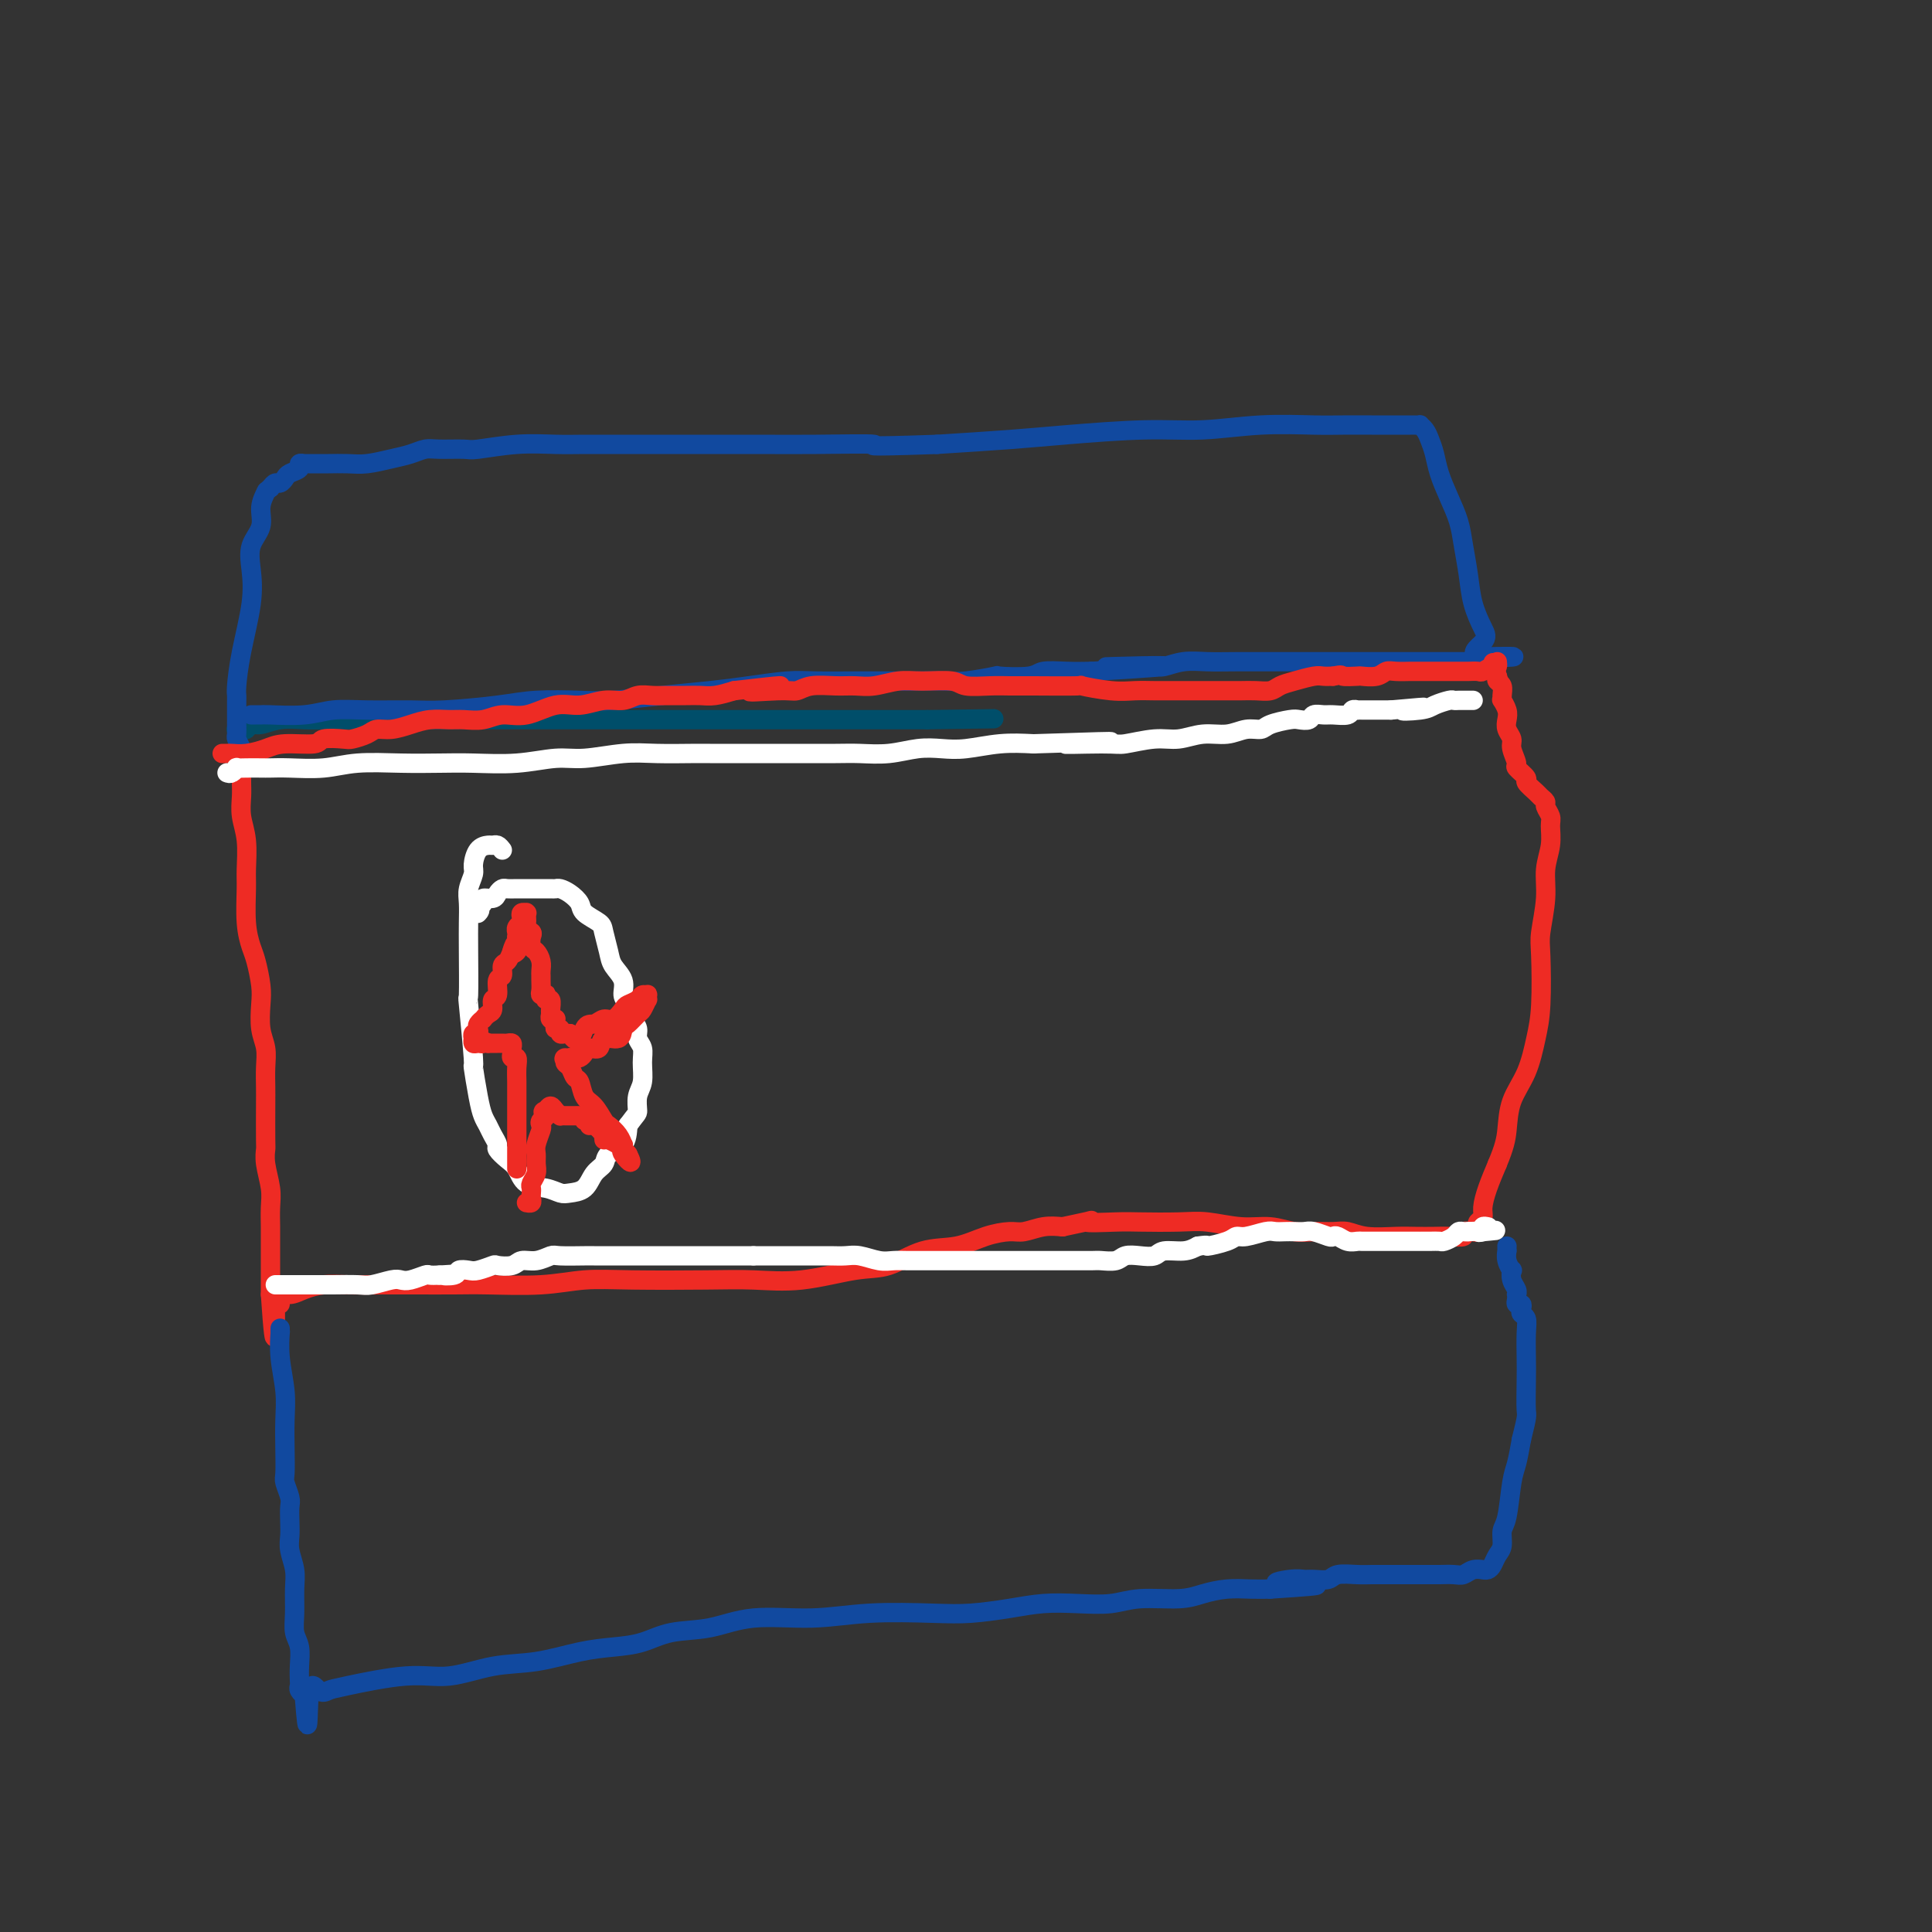 <svg viewBox='0 0 400 400' version='1.1' xmlns='http://www.w3.org/2000/svg' xmlns:xlink='http://www.w3.org/1999/xlink'><rect x="0" y="0" width="400" height="400" fill="#333333" stroke="none"/><g fill='none' stroke='#004E6A' stroke-width='4' stroke-linecap='round' stroke-linejoin='round'><path d='M49,151c-0.088,0.009 -0.177,0.017 0,0c0.177,-0.017 0.618,-0.061 1,0c0.382,0.061 0.703,0.227 1,0c0.297,-0.227 0.571,-0.845 1,-1c0.429,-0.155 1.015,0.155 2,0c0.985,-0.155 2.370,-0.774 4,-1c1.630,-0.226 3.505,-0.061 5,0c1.495,0.061 2.612,0.016 4,0c1.388,-0.016 3.049,-0.004 5,0c1.951,0.004 4.191,0.001 6,0c1.809,-0.001 3.186,-0.000 5,0c1.814,0.000 4.064,0.000 6,0c1.936,-0.000 3.557,-0.000 5,0c1.443,0.000 2.709,0.000 5,0c2.291,-0.000 5.606,-0.000 8,0c2.394,0.000 3.866,0.000 6,0c2.134,-0.000 4.929,-0.000 8,0c3.071,0.000 6.419,0.000 10,0c3.581,-0.000 7.397,-0.000 10,0c2.603,0.000 3.994,0.000 7,0c3.006,-0.000 7.626,-0.000 10,0c2.374,0.000 2.502,0.000 4,0c1.498,-0.000 4.365,-0.000 7,0c2.635,0.000 5.037,0.000 7,0c1.963,-0.000 3.485,-0.000 5,0c1.515,0.000 3.023,0.000 4,0c0.977,-0.000 1.425,-0.000 2,0c0.575,0.000 1.278,0.000 2,0c0.722,-0.000 1.464,-0.000 2,0c0.536,0.000 0.868,0.000 1,0c0.132,0.000 0.066,0.000 0,0'/><path d='M192,149c23.833,-0.333 11.917,-0.167 0,0'/></g>
<g fill='none' stroke='#11499F' stroke-width='4' stroke-linecap='round' stroke-linejoin='round'><path d='M52,148c0.323,-0.002 0.647,-0.004 1,0c0.353,0.004 0.736,0.015 1,0c0.264,-0.015 0.408,-0.057 2,0c1.592,0.057 4.632,0.212 7,0c2.368,-0.212 4.064,-0.792 6,-1c1.936,-0.208 4.113,-0.045 7,0c2.887,0.045 6.483,-0.027 9,0c2.517,0.027 3.953,0.151 7,0c3.047,-0.151 7.703,-0.579 11,-1c3.297,-0.421 5.233,-0.834 8,-1c2.767,-0.166 6.365,-0.086 9,0c2.635,0.086 4.308,0.177 7,0c2.692,-0.177 6.404,-0.622 10,-1c3.596,-0.378 7.076,-0.690 10,-1c2.924,-0.310 5.290,-0.619 8,-1c2.710,-0.381 5.763,-0.834 8,-1c2.237,-0.166 3.660,-0.045 6,0c2.340,0.045 5.599,0.013 8,0c2.401,-0.013 3.945,-0.007 6,0c2.055,0.007 4.622,0.016 7,0c2.378,-0.016 4.567,-0.056 6,0c1.433,0.056 2.111,0.207 4,0c1.889,-0.207 4.990,-0.774 6,-1c1.010,-0.226 -0.072,-0.113 1,0c1.072,0.113 4.298,0.226 6,0c1.702,-0.226 1.881,-0.792 3,-1c1.119,-0.208 3.177,-0.060 5,0c1.823,0.060 3.412,0.030 5,0'/><path d='M226,139c27.815,-1.614 10.354,-1.151 5,-1c-5.354,0.151 1.400,-0.012 5,0c3.600,0.012 4.046,0.199 5,0c0.954,-0.199 2.417,-0.785 4,-1c1.583,-0.215 3.286,-0.057 5,0c1.714,0.057 3.438,0.015 6,0c2.562,-0.015 5.963,-0.004 7,0c1.037,0.004 -0.289,0.001 0,0c0.289,-0.001 2.194,-0.000 4,0c1.806,0.000 3.514,0.000 5,0c1.486,-0.000 2.750,-0.000 4,0c1.250,0.000 2.486,0.000 4,0c1.514,-0.000 3.307,-0.000 5,0c1.693,0.000 3.286,0.000 5,0c1.714,-0.000 3.551,-0.000 5,0c1.449,0.000 2.512,0.000 4,0c1.488,-0.000 3.403,-0.000 4,0c0.597,0.000 -0.124,0.001 0,0c0.124,-0.001 1.092,-0.004 2,0c0.908,0.004 1.757,0.015 2,0c0.243,-0.015 -0.120,-0.056 0,0c0.120,0.056 0.725,0.207 1,0c0.275,-0.207 0.222,-0.774 0,-1c-0.222,-0.226 -0.611,-0.113 -1,0'/><path d='M307,136c12.539,-0.314 3.385,0.399 0,0c-3.385,-0.399 -1.001,-1.912 0,-3c1.001,-1.088 0.620,-1.753 0,-3c-0.620,-1.247 -1.478,-3.077 -2,-5c-0.522,-1.923 -0.707,-3.938 -1,-6c-0.293,-2.062 -0.694,-4.169 -1,-6c-0.306,-1.831 -0.516,-3.386 -1,-5c-0.484,-1.614 -1.243,-3.286 -2,-5c-0.757,-1.714 -1.513,-3.468 -2,-5c-0.487,-1.532 -0.704,-2.841 -1,-4c-0.296,-1.159 -0.671,-2.167 -1,-3c-0.329,-0.833 -0.612,-1.491 -1,-2c-0.388,-0.509 -0.882,-0.868 -1,-1c-0.118,-0.132 0.140,-0.035 0,0c-0.140,0.035 -0.680,0.009 -1,0c-0.320,-0.009 -0.422,-0.002 -1,0c-0.578,0.002 -1.633,-0.000 -3,0c-1.367,0.000 -3.047,0.004 -5,0c-1.953,-0.004 -4.179,-0.016 -6,0c-1.821,0.016 -3.236,0.060 -6,0c-2.764,-0.060 -6.878,-0.223 -11,0c-4.122,0.223 -8.251,0.833 -12,1c-3.749,0.167 -7.118,-0.110 -12,0c-4.882,0.110 -11.276,0.607 -16,1c-4.724,0.393 -7.778,0.684 -12,1c-4.222,0.316 -9.611,0.658 -15,1'/><path d='M194,92c-17.802,0.619 -12.307,0.166 -13,0c-0.693,-0.166 -7.576,-0.044 -12,0c-4.424,0.044 -6.391,0.012 -12,0c-5.609,-0.012 -14.861,-0.003 -18,0c-3.139,0.003 -0.166,-0.000 -1,0c-0.834,0.000 -5.474,0.004 -9,0c-3.526,-0.004 -5.939,-0.015 -8,0c-2.061,0.015 -3.770,0.057 -6,0c-2.230,-0.057 -4.981,-0.212 -8,0c-3.019,0.212 -6.306,0.792 -8,1c-1.694,0.208 -1.796,0.044 -3,0c-1.204,-0.044 -3.512,0.030 -5,0c-1.488,-0.030 -2.158,-0.166 -3,0c-0.842,0.166 -1.857,0.633 -3,1c-1.143,0.367 -2.414,0.634 -4,1c-1.586,0.366 -3.486,0.830 -5,1c-1.514,0.170 -2.643,0.046 -4,0c-1.357,-0.046 -2.942,-0.012 -4,0c-1.058,0.012 -1.589,0.003 -2,0c-0.411,-0.003 -0.703,-0.002 -1,0c-0.297,0.002 -0.600,0.003 -1,0c-0.400,-0.003 -0.899,-0.012 -1,0c-0.101,0.012 0.194,0.044 0,0c-0.194,-0.044 -0.878,-0.166 -1,0c-0.122,0.166 0.318,0.618 0,1c-0.318,0.382 -1.395,0.694 -2,1c-0.605,0.306 -0.740,0.608 -1,1c-0.260,0.392 -0.647,0.875 -1,1c-0.353,0.125 -0.672,-0.107 -1,0c-0.328,0.107 -0.664,0.554 -1,1'/><path d='M56,101c-1.085,0.870 -0.799,0.545 -1,1c-0.201,0.455 -0.889,1.691 -1,3c-0.111,1.309 0.356,2.690 0,4c-0.356,1.310 -1.535,2.550 -2,4c-0.465,1.450 -0.216,3.109 0,5c0.216,1.891 0.398,4.012 0,7c-0.398,2.988 -1.374,6.842 -2,10c-0.626,3.158 -0.900,5.620 -1,7c-0.100,1.380 -0.027,1.679 0,2c0.027,0.321 0.007,0.664 0,1c-0.007,0.336 -0.002,0.664 0,1c0.002,0.336 0.000,0.680 0,1c-0.000,0.320 0.000,0.614 0,1c-0.000,0.386 -0.001,0.862 0,1c0.001,0.138 0.003,-0.063 0,0c-0.003,0.063 -0.011,0.388 0,1c0.011,0.612 0.042,1.509 0,2c-0.042,0.491 -0.155,0.575 0,1c0.155,0.425 0.580,1.191 1,2c0.420,0.809 0.834,1.660 1,2c0.166,0.340 0.083,0.170 0,0'/></g>
<g fill='none' stroke='#EE2B24' stroke-width='4' stroke-linecap='round' stroke-linejoin='round'><path d='M50,158c-0.001,-0.040 -0.001,-0.080 0,0c0.001,0.080 0.004,0.280 0,1c-0.004,0.720 -0.015,1.961 0,3c0.015,1.039 0.057,1.878 0,3c-0.057,1.122 -0.212,2.529 0,4c0.212,1.471 0.792,3.006 1,5c0.208,1.994 0.044,4.447 0,6c-0.044,1.553 0.030,2.208 0,4c-0.030,1.792 -0.166,4.722 0,7c0.166,2.278 0.632,3.904 1,5c0.368,1.096 0.638,1.661 1,3c0.362,1.339 0.815,3.453 1,5c0.185,1.547 0.102,2.529 0,4c-0.102,1.471 -0.224,3.432 0,5c0.224,1.568 0.792,2.742 1,4c0.208,1.258 0.056,2.598 0,4c-0.056,1.402 -0.016,2.866 0,4c0.016,1.134 0.008,1.938 0,4c-0.008,2.062 -0.016,5.384 0,7c0.016,1.616 0.057,1.528 0,2c-0.057,0.472 -0.211,1.505 0,3c0.211,1.495 0.789,3.454 1,5c0.211,1.546 0.057,2.681 0,4c-0.057,1.319 -0.015,2.823 0,4c0.015,1.177 0.004,2.027 0,3c-0.004,0.973 -0.001,2.070 0,4c0.001,1.930 0.000,4.694 0,6c-0.000,1.306 -0.000,1.153 0,1'/><path d='M56,268c1.150,17.104 1.025,4.862 1,1c-0.025,-3.862 0.051,0.654 0,2c-0.051,1.346 -0.230,-0.479 0,-1c0.230,-0.521 0.868,0.263 1,0c0.132,-0.263 -0.242,-1.573 0,-2c0.242,-0.427 1.102,0.029 2,0c0.898,-0.029 1.836,-0.544 3,-1c1.164,-0.456 2.554,-0.854 4,-1c1.446,-0.146 2.947,-0.039 5,0c2.053,0.039 4.657,0.012 7,0c2.343,-0.012 4.423,-0.007 7,0c2.577,0.007 5.650,0.016 8,0c2.350,-0.016 3.977,-0.057 7,0c3.023,0.057 7.442,0.211 11,0c3.558,-0.211 6.256,-0.787 9,-1c2.744,-0.213 5.534,-0.064 10,0c4.466,0.064 10.607,0.045 15,0c4.393,-0.045 7.036,-0.114 10,0c2.964,0.114 6.248,0.410 10,0c3.752,-0.410 7.972,-1.528 11,-2c3.028,-0.472 4.863,-0.299 7,-1c2.137,-0.701 4.577,-2.278 7,-3c2.423,-0.722 4.829,-0.589 7,-1c2.171,-0.411 4.107,-1.364 6,-2c1.893,-0.636 3.745,-0.954 5,-1c1.255,-0.046 1.915,0.180 3,0c1.085,-0.180 2.596,-0.766 4,-1c1.404,-0.234 2.702,-0.117 4,0'/><path d='M220,254c9.174,-1.929 5.108,-1.250 5,-1c-0.108,0.250 3.740,0.071 6,0c2.260,-0.071 2.932,-0.034 5,0c2.068,0.034 5.533,0.065 8,0c2.467,-0.065 3.937,-0.228 6,0c2.063,0.228 4.719,0.846 7,1c2.281,0.154 4.185,-0.156 6,0c1.815,0.156 3.540,0.778 5,1c1.460,0.222 2.656,0.046 4,0c1.344,-0.046 2.837,0.040 4,0c1.163,-0.040 1.995,-0.207 3,0c1.005,0.207 2.183,0.787 4,1c1.817,0.213 4.275,0.058 6,0c1.725,-0.058 2.719,-0.019 4,0c1.281,0.019 2.848,0.019 4,0c1.152,-0.019 1.887,-0.058 3,0c1.113,0.058 2.603,0.212 3,0c0.397,-0.212 -0.300,-0.792 0,-1c0.300,-0.208 1.596,-0.045 2,0c0.404,0.045 -0.084,-0.029 0,0c0.084,0.029 0.740,0.161 1,0c0.260,-0.161 0.124,-0.615 0,-1c-0.124,-0.385 -0.238,-0.703 0,-1c0.238,-0.297 0.827,-0.575 1,-1c0.173,-0.425 -0.069,-0.999 0,-2c0.069,-1.001 0.448,-2.429 1,-4c0.552,-1.571 1.276,-3.286 2,-5'/><path d='M310,241c1.516,-3.614 1.807,-5.150 2,-7c0.193,-1.850 0.287,-4.015 1,-6c0.713,-1.985 2.047,-3.791 3,-6c0.953,-2.209 1.527,-4.820 2,-7c0.473,-2.180 0.844,-3.930 1,-7c0.156,-3.070 0.098,-7.461 0,-10c-0.098,-2.539 -0.237,-3.226 0,-5c0.237,-1.774 0.849,-4.635 1,-7c0.151,-2.365 -0.160,-4.234 0,-6c0.160,-1.766 0.790,-3.429 1,-5c0.210,-1.571 0.000,-3.051 0,-4c-0.000,-0.949 0.209,-1.366 0,-2c-0.209,-0.634 -0.835,-1.483 -1,-2c-0.165,-0.517 0.130,-0.701 0,-1c-0.130,-0.299 -0.684,-0.714 -1,-1c-0.316,-0.286 -0.395,-0.442 -1,-1c-0.605,-0.558 -1.735,-1.518 -2,-2c-0.265,-0.482 0.336,-0.485 0,-1c-0.336,-0.515 -1.611,-1.541 -2,-2c-0.389,-0.459 0.106,-0.350 0,-1c-0.106,-0.650 -0.812,-2.061 -1,-3c-0.188,-0.939 0.142,-1.408 0,-2c-0.142,-0.592 -0.756,-1.307 -1,-2c-0.244,-0.693 -0.118,-1.365 0,-2c0.118,-0.635 0.229,-1.235 0,-2c-0.229,-0.765 -0.797,-1.697 -1,-2c-0.203,-0.303 -0.041,0.021 0,0c0.041,-0.021 -0.041,-0.387 0,-1c0.041,-0.613 0.203,-1.473 0,-2c-0.203,-0.527 -0.772,-0.722 -1,-1c-0.228,-0.278 -0.114,-0.639 0,-1'/><path d='M310,140c-1.711,-5.444 -0.489,-1.556 0,0c0.489,1.556 0.244,0.778 0,0'/></g>
<g fill='none' stroke='#11499F' stroke-width='4' stroke-linecap='round' stroke-linejoin='round'><path d='M58,275c-0.008,0.528 -0.016,1.056 0,1c0.016,-0.056 0.057,-0.694 0,0c-0.057,0.694 -0.211,2.722 0,5c0.211,2.278 0.788,4.808 1,7c0.212,2.192 0.061,4.047 0,6c-0.061,1.953 -0.030,4.003 0,6c0.030,1.997 0.061,3.941 0,5c-0.061,1.059 -0.212,1.231 0,2c0.212,0.769 0.788,2.133 1,3c0.212,0.867 0.061,1.235 0,2c-0.061,0.765 -0.030,1.925 0,3c0.030,1.075 0.061,2.065 0,3c-0.061,0.935 -0.214,1.815 0,3c0.214,1.185 0.793,2.676 1,4c0.207,1.324 0.041,2.483 0,4c-0.041,1.517 0.041,3.394 0,5c-0.041,1.606 -0.207,2.941 0,4c0.207,1.059 0.787,1.842 1,3c0.213,1.158 0.061,2.692 0,4c-0.061,1.308 -0.030,2.389 0,3c0.030,0.611 0.060,0.751 0,1c-0.060,0.249 -0.208,0.605 0,1c0.208,0.395 0.774,0.827 1,1c0.226,0.173 0.113,0.086 0,0'/><path d='M63,351c0.906,11.820 0.669,3.369 1,0c0.331,-3.369 1.228,-1.657 2,-1c0.772,0.657 1.417,0.260 2,0c0.583,-0.260 1.103,-0.383 4,-1c2.897,-0.617 8.170,-1.727 12,-2c3.830,-0.273 6.217,0.292 9,0c2.783,-0.292 5.961,-1.439 9,-2c3.039,-0.561 5.937,-0.536 9,-1c3.063,-0.464 6.291,-1.418 9,-2c2.709,-0.582 4.900,-0.791 7,-1c2.100,-0.209 4.108,-0.419 6,-1c1.892,-0.581 3.668,-1.532 6,-2c2.332,-0.468 5.220,-0.451 8,-1c2.780,-0.549 5.451,-1.663 9,-2c3.549,-0.337 7.977,0.103 12,0c4.023,-0.103 7.641,-0.749 12,-1c4.359,-0.251 9.458,-0.106 13,0c3.542,0.106 5.528,0.173 8,0c2.472,-0.173 5.431,-0.586 8,-1c2.569,-0.414 4.749,-0.828 7,-1c2.251,-0.172 4.572,-0.101 7,0c2.428,0.101 4.963,0.234 7,0c2.037,-0.234 3.577,-0.833 6,-1c2.423,-0.167 5.729,0.099 8,0c2.271,-0.099 3.506,-0.563 5,-1c1.494,-0.437 3.249,-0.849 5,-1c1.751,-0.151 3.500,-0.043 5,0c1.500,0.043 2.750,0.022 4,0'/><path d='M263,329c17.215,-1.094 6.752,-0.828 3,-1c-3.752,-0.172 -0.795,-0.782 1,-1c1.795,-0.218 2.427,-0.044 3,0c0.573,0.044 1.087,-0.041 2,0c0.913,0.041 2.226,0.207 3,0c0.774,-0.207 1.011,-0.788 2,-1c0.989,-0.212 2.731,-0.057 4,0c1.269,0.057 2.065,0.015 3,0c0.935,-0.015 2.008,-0.004 3,0c0.992,0.004 1.903,0.001 3,0c1.097,-0.001 2.381,-0.001 3,0c0.619,0.001 0.575,0.001 1,0c0.425,-0.001 1.321,-0.004 2,0c0.679,0.004 1.142,0.015 2,0c0.858,-0.015 2.111,-0.057 3,0c0.889,0.057 1.414,0.211 2,0c0.586,-0.211 1.232,-0.788 2,-1c0.768,-0.212 1.659,-0.059 2,0c0.341,0.059 0.133,0.024 0,0c-0.133,-0.024 -0.189,-0.036 0,0c0.189,0.036 0.624,0.119 1,0c0.376,-0.119 0.692,-0.439 1,-1c0.308,-0.561 0.607,-1.361 1,-2c0.393,-0.639 0.879,-1.117 1,-2c0.121,-0.883 -0.122,-2.170 0,-3c0.122,-0.830 0.610,-1.202 1,-3c0.390,-1.798 0.682,-5.023 1,-7c0.318,-1.977 0.662,-2.708 1,-4c0.338,-1.292 0.669,-3.146 1,-5'/><path d='M315,298c1.310,-5.235 1.084,-4.821 1,-6c-0.084,-1.179 -0.026,-3.951 0,-6c0.026,-2.049 0.021,-3.375 0,-5c-0.021,-1.625 -0.057,-3.550 0,-5c0.057,-1.450 0.208,-2.426 0,-3c-0.208,-0.574 -0.774,-0.745 -1,-1c-0.226,-0.255 -0.113,-0.594 0,-1c0.113,-0.406 0.226,-0.879 0,-1c-0.226,-0.121 -0.792,0.109 -1,0c-0.208,-0.109 -0.060,-0.556 0,-1c0.060,-0.444 0.030,-0.883 0,-1c-0.030,-0.117 -0.060,0.089 0,0c0.060,-0.089 0.208,-0.474 0,-1c-0.208,-0.526 -0.774,-1.192 -1,-2c-0.226,-0.808 -0.113,-1.756 0,-2c0.113,-0.244 0.226,0.218 0,0c-0.226,-0.218 -0.793,-1.116 -1,-2c-0.207,-0.884 -0.056,-1.752 0,-2c0.056,-0.248 0.015,0.126 0,0c-0.015,-0.126 -0.004,-0.750 0,-1c0.004,-0.250 0.002,-0.125 0,0'/></g>
<g fill='none' stroke='#FFFFFF' stroke-width='4' stroke-linecap='round' stroke-linejoin='round'><path d='M104,176c-0.326,-0.425 -0.652,-0.850 -1,-1c-0.348,-0.150 -0.719,-0.025 -1,0c-0.281,0.025 -0.471,-0.051 -1,0c-0.529,0.051 -1.396,0.228 -2,1c-0.604,0.772 -0.947,2.138 -1,3c-0.053,0.862 0.182,1.221 0,2c-0.182,0.779 -0.780,1.977 -1,3c-0.220,1.023 -0.060,1.871 0,3c0.060,1.129 0.020,2.540 0,4c-0.020,1.460 -0.020,2.971 0,6c0.020,3.029 0.061,7.577 0,9c-0.061,1.423 -0.224,-0.278 0,2c0.224,2.278 0.834,8.536 1,11c0.166,2.464 -0.110,1.135 0,2c0.110,0.865 0.608,3.923 1,6c0.392,2.077 0.678,3.171 1,4c0.322,0.829 0.681,1.391 1,2c0.319,0.609 0.600,1.264 1,2c0.400,0.736 0.920,1.553 1,2c0.080,0.447 -0.282,0.525 0,1c0.282,0.475 1.206,1.346 2,2c0.794,0.654 1.457,1.090 2,2c0.543,0.910 0.964,2.295 2,3c1.036,0.705 2.686,0.729 4,1c1.314,0.271 2.293,0.788 3,1c0.707,0.212 1.143,0.117 2,0c0.857,-0.117 2.135,-0.256 3,-1c0.865,-0.744 1.317,-2.092 2,-3c0.683,-0.908 1.595,-1.378 2,-2c0.405,-0.622 0.301,-1.398 1,-2c0.699,-0.602 2.200,-1.029 3,-2c0.800,-0.971 0.900,-2.485 1,-4'/><path d='M130,233c1.862,-2.543 2.017,-2.400 2,-3c-0.017,-0.600 -0.205,-1.942 0,-3c0.205,-1.058 0.802,-1.831 1,-3c0.198,-1.169 -0.003,-2.735 0,-4c0.003,-1.265 0.208,-2.230 0,-3c-0.208,-0.770 -0.831,-1.346 -1,-2c-0.169,-0.654 0.114,-1.385 0,-2c-0.114,-0.615 -0.626,-1.112 -1,-2c-0.374,-0.888 -0.611,-2.165 -1,-3c-0.389,-0.835 -0.931,-1.228 -1,-2c-0.069,-0.772 0.334,-1.922 0,-3c-0.334,-1.078 -1.407,-2.085 -2,-3c-0.593,-0.915 -0.707,-1.740 -1,-3c-0.293,-1.260 -0.764,-2.957 -1,-4c-0.236,-1.043 -0.238,-1.432 -1,-2c-0.762,-0.568 -2.284,-1.315 -3,-2c-0.716,-0.685 -0.625,-1.308 -1,-2c-0.375,-0.692 -1.217,-1.453 -2,-2c-0.783,-0.547 -1.507,-0.878 -2,-1c-0.493,-0.122 -0.754,-0.033 -1,0c-0.246,0.033 -0.475,0.009 -1,0c-0.525,-0.009 -1.345,-0.003 -2,0c-0.655,0.003 -1.146,0.004 -2,0c-0.854,-0.004 -2.073,-0.011 -3,0c-0.927,0.011 -1.563,0.040 -2,0c-0.437,-0.040 -0.677,-0.151 -1,0c-0.323,0.151 -0.730,0.562 -1,1c-0.270,0.438 -0.402,0.901 -1,1c-0.598,0.099 -1.661,-0.166 -2,0c-0.339,0.166 0.046,0.762 0,1c-0.046,0.238 -0.523,0.119 -1,0'/><path d='M99,187c-2.476,0.631 -0.667,0.708 0,1c0.667,0.292 0.190,0.798 0,1c-0.190,0.202 -0.095,0.101 0,0'/></g>
<g fill='none' stroke='#EE2B24' stroke-width='4' stroke-linecap='round' stroke-linejoin='round'><path d='M107,242c-0.000,-0.389 -0.000,-0.777 0,-1c0.000,-0.223 0.000,-0.280 0,-1c-0.000,-0.720 -0.000,-2.104 0,-3c0.000,-0.896 0.000,-1.303 0,-2c-0.000,-0.697 -0.000,-1.685 0,-3c0.000,-1.315 0.001,-2.959 0,-4c-0.001,-1.041 -0.004,-1.479 0,-2c0.004,-0.521 0.015,-1.123 0,-2c-0.015,-0.877 -0.057,-2.027 0,-3c0.057,-0.973 0.212,-1.767 0,-2c-0.212,-0.233 -0.792,0.095 -1,0c-0.208,-0.095 -0.044,-0.614 0,-1c0.044,-0.386 -0.031,-0.639 0,-1c0.031,-0.361 0.167,-0.829 0,-1c-0.167,-0.171 -0.636,-0.046 -1,0c-0.364,0.046 -0.622,0.012 -1,0c-0.378,-0.012 -0.874,-0.003 -1,0c-0.126,0.003 0.120,0.001 0,0c-0.120,-0.001 -0.606,-0.000 -1,0c-0.394,0.000 -0.697,0.000 -1,0'/><path d='M101,216c-1.110,-0.769 -0.886,-0.191 -1,0c-0.114,0.191 -0.568,-0.005 -1,0c-0.432,0.005 -0.844,0.213 -1,0c-0.156,-0.213 -0.056,-0.845 0,-1c0.056,-0.155 0.066,0.166 0,0c-0.066,-0.166 -0.210,-0.819 0,-1c0.210,-0.181 0.774,0.110 1,0c0.226,-0.110 0.116,-0.621 0,-1c-0.116,-0.379 -0.237,-0.625 0,-1c0.237,-0.375 0.833,-0.878 1,-1c0.167,-0.122 -0.095,0.138 0,0c0.095,-0.138 0.546,-0.675 1,-1c0.454,-0.325 0.910,-0.439 1,-1c0.090,-0.561 -0.187,-1.569 0,-2c0.187,-0.431 0.838,-0.286 1,-1c0.162,-0.714 -0.164,-2.288 0,-3c0.164,-0.712 0.817,-0.562 1,-1c0.183,-0.438 -0.105,-1.464 0,-2c0.105,-0.536 0.601,-0.582 1,-1c0.399,-0.418 0.699,-1.209 1,-2'/><path d='M106,197c1.177,-2.951 0.119,-0.828 0,0c-0.119,0.828 0.700,0.363 1,0c0.300,-0.363 0.080,-0.623 0,-1c-0.080,-0.377 -0.022,-0.871 0,-1c0.022,-0.129 0.006,0.106 0,0c-0.006,-0.106 -0.003,-0.553 0,-1'/><path d='M107,194c0.150,-0.703 0.026,-0.962 0,-1c-0.026,-0.038 0.044,0.144 0,0c-0.044,-0.144 -0.204,-0.613 0,-1c0.204,-0.387 0.773,-0.692 1,-1c0.227,-0.308 0.113,-0.619 0,-1c-0.113,-0.381 -0.227,-0.831 0,-1c0.227,-0.169 0.793,-0.056 1,0c0.207,0.056 0.054,0.056 0,0c-0.054,-0.056 -0.011,-0.169 0,0c0.011,0.169 -0.011,0.620 0,1c0.011,0.380 0.054,0.690 0,1c-0.054,0.310 -0.207,0.622 0,1c0.207,0.378 0.773,0.822 1,1c0.227,0.178 0.113,0.089 0,0'/><path d='M110,193c0.321,0.424 0.125,0.484 0,1c-0.125,0.516 -0.177,1.486 0,2c0.177,0.514 0.583,0.570 1,1c0.417,0.430 0.844,1.232 1,2c0.156,0.768 0.041,1.502 0,2c-0.041,0.498 -0.007,0.761 0,1c0.007,0.239 -0.012,0.455 0,1c0.012,0.545 0.055,1.418 0,2c-0.055,0.582 -0.207,0.872 0,1c0.207,0.128 0.773,0.094 1,0c0.227,-0.094 0.114,-0.247 0,0c-0.114,0.247 -0.228,0.893 0,1c0.228,0.107 0.797,-0.325 1,0c0.203,0.325 0.040,1.407 0,2c-0.040,0.593 0.042,0.698 0,1c-0.042,0.302 -0.208,0.803 0,1c0.208,0.197 0.792,0.090 1,0c0.208,-0.090 0.041,-0.164 0,0c-0.041,0.164 0.045,0.566 0,1c-0.045,0.434 -0.219,0.901 0,1c0.219,0.099 0.832,-0.169 1,0c0.168,0.169 -0.109,0.776 0,1c0.109,0.224 0.602,0.064 1,0c0.398,-0.064 0.699,-0.032 1,0'/><path d='M118,214c1.822,3.065 2.376,0.226 3,-1c0.624,-1.226 1.318,-0.839 2,-1c0.682,-0.161 1.352,-0.869 2,-1c0.648,-0.131 1.272,0.315 2,0c0.728,-0.315 1.558,-1.390 2,-2c0.442,-0.610 0.497,-0.753 1,-1c0.503,-0.247 1.455,-0.598 2,-1c0.545,-0.402 0.683,-0.856 1,-1c0.317,-0.144 0.814,0.021 1,0c0.186,-0.021 0.062,-0.228 0,0c-0.062,0.228 -0.062,0.891 0,1c0.062,0.109 0.185,-0.337 0,0c-0.185,0.337 -0.677,1.457 -1,2c-0.323,0.543 -0.475,0.507 -1,1c-0.525,0.493 -1.421,1.513 -2,2c-0.579,0.487 -0.841,0.441 -1,1c-0.159,0.559 -0.213,1.722 -1,2c-0.787,0.278 -2.305,-0.328 -3,0c-0.695,0.328 -0.567,1.590 -1,2c-0.433,0.410 -1.425,-0.034 -2,0c-0.575,0.034 -0.731,0.545 -1,1c-0.269,0.455 -0.649,0.853 -1,1c-0.351,0.147 -0.672,0.042 -1,0c-0.328,-0.042 -0.664,-0.021 -1,0'/><path d='M118,219c-1.761,0.566 -1.162,-0.019 -1,0c0.162,0.019 -0.112,0.642 0,1c0.112,0.358 0.610,0.451 1,1c0.390,0.549 0.672,1.555 1,2c0.328,0.445 0.703,0.328 1,1c0.297,0.672 0.517,2.133 1,3c0.483,0.867 1.229,1.140 2,2c0.771,0.860 1.566,2.307 2,3c0.434,0.693 0.508,0.634 1,1c0.492,0.366 1.404,1.158 2,2c0.596,0.842 0.878,1.733 1,2c0.122,0.267 0.085,-0.089 0,0c-0.085,0.089 -0.219,0.622 0,1c0.219,0.378 0.790,0.602 1,1c0.210,0.398 0.060,0.971 0,1c-0.060,0.029 -0.030,-0.485 0,-1'/><path d='M130,239c1.612,3.137 -0.359,0.980 -1,0c-0.641,-0.980 0.048,-0.784 0,-1c-0.048,-0.216 -0.834,-0.844 -1,-1c-0.166,-0.156 0.289,0.161 0,0c-0.289,-0.161 -1.321,-0.798 -2,-1c-0.679,-0.202 -1.004,0.033 -1,0c0.004,-0.033 0.337,-0.333 0,-1c-0.337,-0.667 -1.344,-1.699 -2,-2c-0.656,-0.301 -0.959,0.130 -1,0c-0.041,-0.130 0.182,-0.819 0,-1c-0.182,-0.181 -0.770,0.148 -1,0c-0.230,-0.148 -0.103,-0.772 0,-1c0.103,-0.228 0.183,-0.061 0,0c-0.183,0.061 -0.627,0.016 -1,0c-0.373,-0.016 -0.673,-0.004 -1,0c-0.327,0.004 -0.679,-0.002 -1,0c-0.321,0.002 -0.611,0.010 -1,0c-0.389,-0.010 -0.878,-0.039 -1,0c-0.122,0.039 0.122,0.144 0,0c-0.122,-0.144 -0.610,-0.539 -1,-1c-0.390,-0.461 -0.683,-0.989 -1,-1c-0.317,-0.011 -0.659,0.494 -1,1'/><path d='M113,230c-1.178,0.026 -0.123,0.591 0,1c0.123,0.409 -0.685,0.662 -1,1c-0.315,0.338 -0.137,0.762 0,1c0.137,0.238 0.234,0.290 0,1c-0.234,0.710 -0.799,2.078 -1,3c-0.201,0.922 -0.040,1.399 0,2c0.040,0.601 -0.042,1.327 0,2c0.042,0.673 0.207,1.293 0,2c-0.207,0.707 -0.787,1.500 -1,2c-0.213,0.500 -0.061,0.708 0,1c0.061,0.292 0.030,0.667 0,1c-0.030,0.333 -0.060,0.625 0,1c0.060,0.375 0.208,0.832 0,1c-0.208,0.168 -0.774,0.048 -1,0c-0.226,-0.048 -0.113,-0.024 0,0'/><path d='M46,156c0.373,0.006 0.747,0.012 1,0c0.253,-0.012 0.387,-0.041 1,0c0.613,0.041 1.705,0.151 3,0c1.295,-0.151 2.791,-0.562 4,-1c1.209,-0.438 2.129,-0.901 4,-1c1.871,-0.099 4.693,0.167 6,0c1.307,-0.167 1.098,-0.767 2,-1c0.902,-0.233 2.915,-0.100 4,0c1.085,0.100 1.241,0.168 2,0c0.759,-0.168 2.120,-0.571 3,-1c0.880,-0.429 1.278,-0.886 2,-1c0.722,-0.114 1.767,0.113 3,0c1.233,-0.113 2.654,-0.565 4,-1c1.346,-0.435 2.617,-0.853 4,-1c1.383,-0.147 2.878,-0.023 4,0c1.122,0.023 1.871,-0.054 3,0c1.129,0.054 2.639,0.240 4,0c1.361,-0.240 2.572,-0.905 4,-1c1.428,-0.095 3.071,0.382 5,0c1.929,-0.382 4.144,-1.623 6,-2c1.856,-0.377 3.354,0.109 5,0c1.646,-0.109 3.440,-0.814 5,-1c1.560,-0.186 2.886,0.146 4,0c1.114,-0.146 2.017,-0.771 3,-1c0.983,-0.229 2.047,-0.060 3,0c0.953,0.060 1.794,0.013 3,0c1.206,-0.013 2.777,0.007 4,0c1.223,-0.007 2.099,-0.040 3,0c0.901,0.040 1.829,0.154 3,0c1.171,-0.154 2.586,-0.577 4,-1'/><path d='M152,143c17.058,-2.007 6.702,-0.524 4,0c-2.702,0.524 2.251,0.087 5,0c2.749,-0.087 3.294,0.174 4,0c0.706,-0.174 1.574,-0.782 3,-1c1.426,-0.218 3.411,-0.044 5,0c1.589,0.044 2.782,-0.042 4,0c1.218,0.042 2.459,0.211 4,0c1.541,-0.211 3.381,-0.803 5,-1c1.619,-0.197 3.017,-0.000 5,0c1.983,0.000 4.551,-0.196 6,0c1.449,0.196 1.778,0.785 3,1c1.222,0.215 3.338,0.057 5,0c1.662,-0.057 2.870,-0.011 4,0c1.130,0.011 2.181,-0.011 5,0c2.819,0.011 7.404,0.056 9,0c1.596,-0.056 0.201,-0.211 1,0c0.799,0.211 3.793,0.789 6,1c2.207,0.211 3.629,0.057 5,0c1.371,-0.057 2.692,-0.015 4,0c1.308,0.015 2.605,0.004 4,0c1.395,-0.004 2.890,-0.001 4,0c1.110,0.001 1.834,0.001 3,0c1.166,-0.001 2.773,-0.003 4,0c1.227,0.003 2.074,0.012 3,0c0.926,-0.012 1.932,-0.046 3,0c1.068,0.046 2.197,0.170 3,0c0.803,-0.170 1.279,-0.634 2,-1c0.721,-0.366 1.688,-0.634 3,-1c1.312,-0.366 2.969,-0.829 4,-1c1.031,-0.171 1.438,-0.049 2,0c0.562,0.049 1.281,0.024 2,0'/><path d='M276,140c2.287,-0.465 1.505,-0.128 2,0c0.495,0.128 2.267,0.048 3,0c0.733,-0.048 0.427,-0.066 1,0c0.573,0.066 2.024,0.214 3,0c0.976,-0.214 1.476,-0.789 2,-1c0.524,-0.211 1.072,-0.056 2,0c0.928,0.056 2.236,0.015 3,0c0.764,-0.015 0.982,-0.004 2,0c1.018,0.004 2.835,0.001 4,0c1.165,-0.001 1.678,-0.001 2,0c0.322,0.001 0.452,0.001 1,0c0.548,-0.001 1.512,-0.004 2,0c0.488,0.004 0.499,0.016 1,0c0.501,-0.016 1.493,-0.061 2,0c0.507,0.061 0.528,0.226 1,0c0.472,-0.226 1.395,-0.844 2,-1c0.605,-0.156 0.894,0.150 1,0c0.106,-0.150 0.030,-0.757 0,-1c-0.030,-0.243 -0.015,-0.121 0,0'/></g>
<g fill='none' stroke='#FFFFFF' stroke-width='4' stroke-linecap='round' stroke-linejoin='round'><path d='M47,160c0.299,0.113 0.598,0.226 1,0c0.402,-0.226 0.908,-0.793 1,-1c0.092,-0.207 -0.229,-0.056 0,0c0.229,0.056 1.007,0.016 2,0c0.993,-0.016 2.201,-0.008 3,0c0.799,0.008 1.190,0.016 2,0c0.810,-0.016 2.038,-0.057 4,0c1.962,0.057 4.656,0.211 7,0c2.344,-0.211 4.336,-0.788 7,-1c2.664,-0.212 6.000,-0.061 9,0c3.000,0.061 5.663,0.031 8,0c2.337,-0.031 4.346,-0.065 7,0c2.654,0.065 5.953,0.228 9,0c3.047,-0.228 5.842,-0.846 8,-1c2.158,-0.154 3.680,0.155 6,0c2.320,-0.155 5.438,-0.774 8,-1c2.562,-0.226 4.568,-0.061 7,0c2.432,0.061 5.291,0.016 7,0c1.709,-0.016 2.266,-0.004 4,0c1.734,0.004 4.643,0.001 7,0c2.357,-0.001 4.162,0.001 6,0c1.838,-0.001 3.709,-0.004 6,0c2.291,0.004 5.004,0.015 7,0c1.996,-0.015 3.276,-0.056 5,0c1.724,0.056 3.890,0.207 6,0c2.110,-0.207 4.162,-0.774 6,-1c1.838,-0.226 3.462,-0.112 5,0c1.538,0.112 2.991,0.223 5,0c2.009,-0.223 4.574,-0.778 7,-1c2.426,-0.222 4.713,-0.111 7,0'/><path d='M214,154c27.343,-0.924 12.199,-0.232 8,0c-4.199,0.232 2.546,0.006 6,0c3.454,-0.006 3.617,0.210 5,0c1.383,-0.210 3.987,-0.845 6,-1c2.013,-0.155 3.436,0.169 5,0c1.564,-0.169 3.271,-0.833 5,-1c1.729,-0.167 3.482,0.162 5,0c1.518,-0.162 2.801,-0.814 4,-1c1.199,-0.186 2.314,0.095 3,0c0.686,-0.095 0.942,-0.565 2,-1c1.058,-0.435 2.917,-0.834 4,-1c1.083,-0.166 1.391,-0.097 2,0c0.609,0.097 1.519,0.223 2,0c0.481,-0.223 0.534,-0.796 1,-1c0.466,-0.204 1.344,-0.041 2,0c0.656,0.041 1.089,-0.042 2,0c0.911,0.042 2.300,0.207 3,0c0.700,-0.207 0.712,-0.788 1,-1c0.288,-0.212 0.851,-0.057 1,0c0.149,0.057 -0.116,0.015 0,0c0.116,-0.015 0.614,-0.004 1,0c0.386,0.004 0.660,0.001 1,0c0.340,-0.001 0.745,-0.000 1,0c0.255,0.000 0.358,0.000 1,0c0.642,-0.000 1.821,-0.000 3,0'/><path d='M288,147c11.982,-1.095 4.937,-0.332 3,0c-1.937,0.332 1.235,0.233 3,0c1.765,-0.233 2.123,-0.598 3,-1c0.877,-0.402 2.273,-0.840 3,-1c0.727,-0.160 0.786,-0.043 1,0c0.214,0.043 0.583,0.012 1,0c0.417,-0.012 0.882,-0.003 1,0c0.118,0.003 -0.113,0.001 0,0c0.113,-0.001 0.569,-0.000 1,0c0.431,0.000 0.837,0.000 1,0c0.163,-0.000 0.081,-0.000 0,0'/><path d='M57,266c0.447,-0.000 0.893,-0.000 1,0c0.107,0.000 -0.126,0.000 0,0c0.126,-0.000 0.611,-0.000 1,0c0.389,0.000 0.681,0.000 1,0c0.319,-0.000 0.666,-0.000 1,0c0.334,0.000 0.657,0.000 1,0c0.343,-0.000 0.708,-0.000 1,0c0.292,0.000 0.513,0.001 1,0c0.487,-0.001 1.240,-0.004 2,0c0.760,0.004 1.527,0.015 3,0c1.473,-0.015 3.653,-0.056 5,0c1.347,0.056 1.860,0.207 3,0c1.140,-0.207 2.906,-0.774 4,-1c1.094,-0.226 1.514,-0.113 2,0c0.486,0.113 1.037,0.226 2,0c0.963,-0.226 2.336,-0.792 3,-1c0.664,-0.208 0.618,-0.060 1,0c0.382,0.060 1.191,0.030 2,0'/><path d='M91,264c5.374,-0.325 1.809,-0.139 1,0c-0.809,0.139 1.139,0.230 2,0c0.861,-0.230 0.634,-0.780 1,-1c0.366,-0.220 1.323,-0.110 2,0c0.677,0.110 1.073,0.222 2,0c0.927,-0.222 2.387,-0.776 3,-1c0.613,-0.224 0.381,-0.116 1,0c0.619,0.116 2.088,0.241 3,0c0.912,-0.241 1.267,-0.849 2,-1c0.733,-0.151 1.845,0.156 3,0c1.155,-0.156 2.353,-0.774 3,-1c0.647,-0.226 0.743,-0.061 2,0c1.257,0.061 3.673,0.016 5,0c1.327,-0.016 1.563,-0.004 2,0c0.437,0.004 1.073,0.001 2,0c0.927,-0.001 2.143,-0.000 3,0c0.857,0.000 1.355,0.000 2,0c0.645,-0.000 1.436,-0.000 2,0c0.564,0.000 0.899,0.000 2,0c1.101,-0.000 2.967,-0.000 4,0c1.033,0.000 1.232,0.000 2,0c0.768,-0.000 2.106,-0.000 3,0c0.894,0.000 1.343,0.000 2,0c0.657,-0.000 1.523,-0.000 2,0c0.477,0.000 0.565,0.000 1,0c0.435,-0.000 1.216,-0.000 2,0c0.784,0.000 1.571,0.000 2,0c0.429,-0.000 0.500,-0.000 1,0c0.500,0.000 1.429,0.000 2,0c0.571,-0.000 0.786,-0.000 1,0'/><path d='M156,260c6.850,-0.000 2.976,-0.000 2,0c-0.976,0.000 0.945,0.000 2,0c1.055,-0.000 1.244,-0.000 2,0c0.756,0.000 2.078,0.000 3,0c0.922,-0.000 1.442,-0.001 2,0c0.558,0.001 1.153,0.004 2,0c0.847,-0.004 1.945,-0.015 3,0c1.055,0.015 2.066,0.057 3,0c0.934,-0.057 1.790,-0.211 3,0c1.210,0.211 2.774,0.789 4,1c1.226,0.211 2.113,0.057 3,0c0.887,-0.057 1.773,-0.015 3,0c1.227,0.015 2.796,0.004 4,0c1.204,-0.004 2.042,-0.001 3,0c0.958,0.001 2.034,0.000 3,0c0.966,-0.000 1.822,-0.000 3,0c1.178,0.000 2.677,0.000 4,0c1.323,-0.000 2.470,0.000 4,0c1.530,-0.000 3.445,-0.000 5,0c1.555,0.000 2.752,0.001 4,0c1.248,-0.001 2.546,-0.004 4,0c1.454,0.004 3.064,0.015 4,0c0.936,-0.015 1.200,-0.055 2,0c0.800,0.055 2.138,0.207 3,0c0.862,-0.207 1.249,-0.773 2,-1c0.751,-0.227 1.867,-0.116 3,0c1.133,0.116 2.283,0.237 3,0c0.717,-0.237 1.001,-0.833 2,-1c0.999,-0.167 2.714,0.095 4,0c1.286,-0.095 2.143,-0.548 3,-1'/><path d='M248,258c2.868,-0.421 1.538,0.027 2,0c0.462,-0.027 2.714,-0.529 4,-1c1.286,-0.471 1.604,-0.911 2,-1c0.396,-0.089 0.868,0.172 2,0c1.132,-0.172 2.922,-0.778 4,-1c1.078,-0.222 1.442,-0.060 2,0c0.558,0.060 1.309,0.020 2,0c0.691,-0.020 1.323,-0.019 2,0c0.677,0.019 1.399,0.057 2,0c0.601,-0.057 1.081,-0.208 2,0c0.919,0.208 2.278,0.774 3,1c0.722,0.226 0.809,0.113 1,0c0.191,-0.113 0.488,-0.226 1,0c0.512,0.226 1.239,0.793 2,1c0.761,0.207 1.556,0.056 2,0c0.444,-0.056 0.538,-0.015 1,0c0.462,0.015 1.292,0.004 2,0c0.708,-0.004 1.292,-0.001 2,0c0.708,0.001 1.539,0.000 2,0c0.461,-0.000 0.553,-0.000 1,0c0.447,0.000 1.250,0.000 2,0c0.750,-0.000 1.448,-0.000 2,0c0.552,0.000 0.959,0.001 1,0c0.041,-0.001 -0.284,-0.003 0,0c0.284,0.003 1.175,0.011 2,0c0.825,-0.011 1.583,-0.041 2,0c0.417,0.041 0.493,0.155 1,0c0.507,-0.155 1.445,-0.578 2,-1c0.555,-0.422 0.726,-0.845 1,-1c0.274,-0.155 0.650,-0.044 1,0c0.350,0.044 0.675,0.022 1,0'/><path d='M304,255c9.338,-0.480 4.685,-0.181 3,0c-1.685,0.181 -0.400,0.244 0,0c0.400,-0.244 -0.085,-0.797 0,-1c0.085,-0.203 0.738,-0.058 1,0c0.262,0.058 0.131,0.029 0,0'/></g>
</svg>